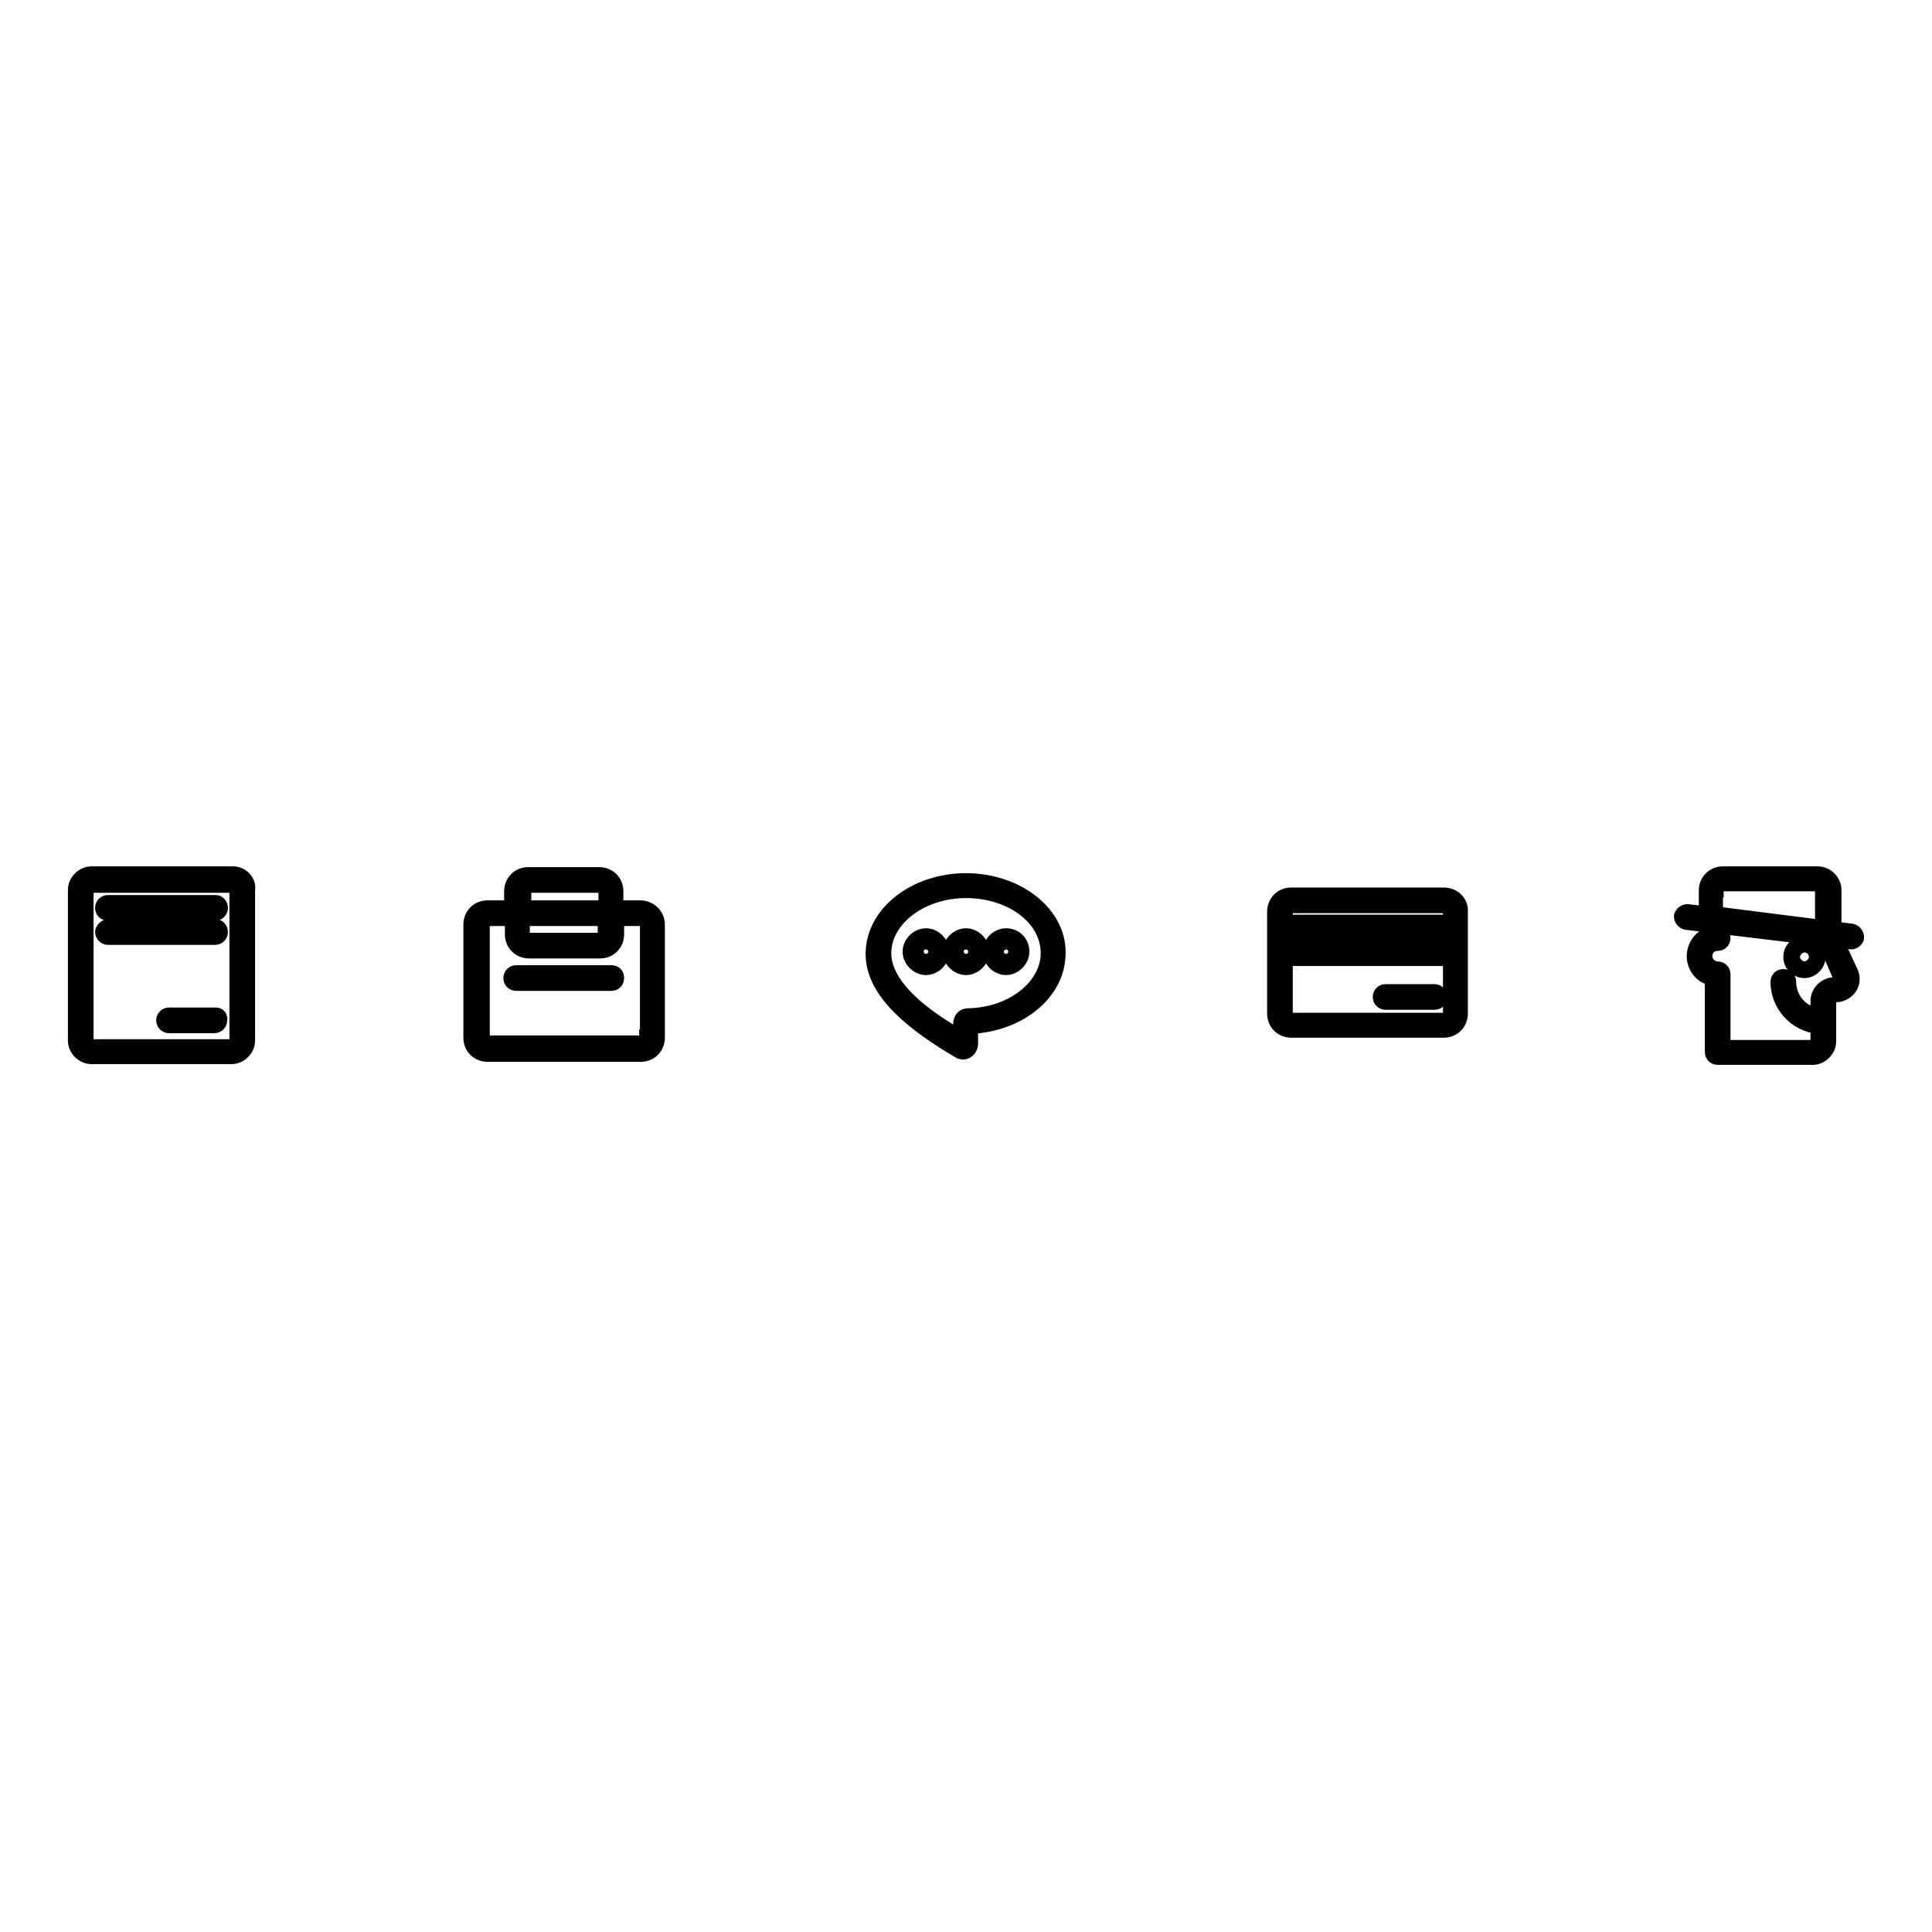 <?xml version="1.0" encoding="utf-8"?>
<!-- Svg Vector Icons : http://www.onlinewebfonts.com/icon -->
<!DOCTYPE svg PUBLIC "-//W3C//DTD SVG 1.1//EN" "http://www.w3.org/Graphics/SVG/1.1/DTD/svg11.dtd">
<svg version="1.1" xmlns="http://www.w3.org/2000/svg" xmlns:xlink="http://www.w3.org/1999/xlink" x="0px" y="0px" viewBox="0 0 256 256" enable-background="new 0 0 256 256" xml:space="preserve">
<g><g><path stroke-width="2" fill-opacity="0" stroke="#000000"  d="M128,116.7c-6.7,0-12.3,4.3-12.3,9.7c0,4.3,3.8,8.4,11.5,12.9c0.1,0,0.3,0.1,0.4,0.1c0.6,0,1-0.6,1-1.1V136c6.5-0.3,11.6-4.5,11.6-9.7C140.3,121,134.7,116.7,128,116.7z M128.3,134.6c-0.6,0-1,0.4-1,1.1v1.8c-6.9-3.9-10.2-7.7-10.2-11.2c0-4.5,4.9-8.3,10.9-8.3c6,0,10.9,3.6,10.9,8.3C138.9,130.7,134.2,134.5,128.3,134.6z"/><path stroke-width="2" fill-opacity="0" stroke="#000000"  d="M122.7,124c-1.1,0-2.1,1-2.1,2.1s1,2.1,2.1,2.1c1.1,0,2.1-1,2.1-2.1S123.8,124,122.7,124z M122.7,126.8c-0.4,0-0.7-0.3-0.7-0.7c0-0.4,0.3-0.7,0.7-0.7c0.4,0,0.7,0.3,0.7,0.7C123.4,126.5,122.9,126.8,122.7,126.8z"/><path stroke-width="2" fill-opacity="0" stroke="#000000"  d="M128,124c-1.1,0-2.1,1-2.1,2.1s1,2.1,2.1,2.1c1.1,0,2.1-1,2.1-2.1S129.1,124,128,124z M128,126.8c-0.4,0-0.7-0.3-0.7-0.7c0-0.4,0.3-0.7,0.7-0.7s0.7,0.3,0.7,0.7C128.7,126.5,128.4,126.8,128,126.8z"/><path stroke-width="2" fill-opacity="0" stroke="#000000"  d="M133.3,124c-1.1,0-2.1,1-2.1,2.1s1,2.1,2.1,2.1c1.1,0,2.1-1,2.1-2.1S134.6,124,133.3,124z M133.3,126.8c-0.4,0-0.7-0.3-0.7-0.7c0-0.4,0.3-0.7,0.7-0.7s0.7,0.3,0.7,0.7C134,126.5,133.8,126.8,133.3,126.8z"/><path stroke-width="2" fill-opacity="0" stroke="#000000"  d="M84.8,120.3h-3.2v-2.2c0-1.3-1-2.2-2.2-2.2H70c-1.3,0-2.2,1-2.2,2.2v2.2h-3.2c-1.3,0-2.2,1-2.2,2.2v15c0,1.3,1,2.2,2.2,2.2h20.3c1.3,0,2.2-1,2.2-2.2v-15C87.1,121.3,86.1,120.3,84.8,120.3z M69.3,118.1c0-0.4,0.3-0.8,0.8-0.8h9.4c0.4,0,0.8,0.3,0.8,0.8v2.2H69.4v-2.2H69.3z M69.3,121.7h10.9v2.1c0,0.4-0.3,0.8-0.8,0.8H70c-0.4,0-0.8-0.3-0.8-0.8v-2.1H69.3z M85.7,137.4c0,0.4-0.3,0.8-0.8,0.8H64.7c-0.4,0-0.8-0.3-0.8-0.8v-14.9c0-0.4,0.3-0.8,0.8-0.8h3.2v2.1c0,1.3,1,2.2,2.2,2.2h9.4c1.3,0,2.2-1,2.2-2.2v-2.1H85c0.4,0,0.8,0.3,0.8,0.8v14.9H85.7z"/><path stroke-width="2" fill-opacity="0" stroke="#000000"  d="M81,128.9H68.4c-0.4,0-0.7,0.3-0.7,0.7s0.3,0.7,0.7,0.7H81c0.4,0,0.7-0.3,0.7-0.7S81.5,128.9,81,128.9z"/><path stroke-width="2" fill-opacity="0" stroke="#000000"  d="M28.6,134.5h-6.2c-0.4,0-0.7,0.3-0.7,0.7c0,0.4,0.3,0.7,0.7,0.7h6c0.4,0,0.7-0.3,0.7-0.7C29.2,134.7,28.9,134.5,28.6,134.5z"/><path stroke-width="2" fill-opacity="0" stroke="#000000"  d="M30.9,115.8H12.1c-1.1,0-2.1,1-2.1,2.1v20c0,1.1,1,2.1,2.1,2.1h18.6c1.1,0,2.1-1,2.1-2.1v-20C33,116.8,32,115.8,30.9,115.8z M31.6,138c0,0.4-0.3,0.7-0.7,0.7H12.1c-0.4,0-0.7-0.3-0.7-0.7v-20c0-0.4,0.3-0.7,0.7-0.7h18.6c0.4,0,0.7,0.3,0.7,0.7v20H31.6z"/><path stroke-width="2" fill-opacity="0" stroke="#000000"  d="M28.6,119.6H14.3c-0.4,0-0.7,0.3-0.7,0.7s0.3,0.7,0.7,0.7h14.2c0.4,0,0.7-0.3,0.7-0.7C29.2,119.9,28.9,119.6,28.6,119.6z"/><path stroke-width="2" fill-opacity="0" stroke="#000000"  d="M28.6,122.8H14.3c-0.3,0-0.7,0.4-0.7,0.7c0,0.3,0.3,0.7,0.7,0.7h14.2c0.4,0,0.7-0.3,0.7-0.7C29.2,123.1,28.9,122.8,28.6,122.8z"/><path stroke-width="2" fill-opacity="0" stroke="#000000"  d="M191.3,118.6h-20.2c-1.3,0-2.2,1-2.2,2.2v13.5c0,1.3,1,2.2,2.2,2.2h20.2c1.3,0,2.2-1,2.2-2.2v-13.5C193.6,119.6,192.6,118.6,191.3,118.6z M170.3,123.7h21.9v2h-21.9V123.7z M171.2,120h20.2c0.4,0,0.8,0.4,0.8,0.8v1.4h-21.9v-1.4C170.3,120.5,170.7,120,171.2,120z M191.3,135.2h-20.2c-0.4,0-0.8-0.4-0.8-0.8V127h21.9v7.3C192.2,134.9,191.8,135.2,191.3,135.2z"/><path stroke-width="2" fill-opacity="0" stroke="#000000"  d="M190.1,131.4h-6.5c-0.4,0-0.7,0.3-0.7,0.7c0,0.4,0.3,0.7,0.7,0.7h6.5c0.4,0,0.7-0.3,0.7-0.7C190.8,131.7,190.4,131.4,190.1,131.4z"/><path stroke-width="2" fill-opacity="0" stroke="#000000"  d="M240.9,126.8c0-1-0.8-1.8-1.8-1.8c-1,0-1.8,0.8-1.8,1.8c0,1,0.8,1.8,1.8,1.8C240.1,128.6,240.9,127.7,240.9,126.8z M238.7,126.8c0-0.3,0.1-0.4,0.4-0.4c0.3,0,0.4,0.1,0.4,0.4c0,0.3-0.1,0.4-0.4,0.4C238.8,127.2,238.7,127,238.7,126.8z"/><path stroke-width="2" fill-opacity="0" stroke="#000000"  d="M245.3,124.8c0.3,0,0.7-0.3,0.7-0.6c0-0.4-0.3-0.7-0.6-0.8l-2.4-0.3v-5.2c0-1.1-1-2.1-2.1-2.1h-12.6c-1.3,0-2.2,1-2.2,2.2v3.1l-2.5-0.3c-0.4,0-0.7,0.3-0.8,0.6c0,0.4,0.3,0.7,0.6,0.8l18.3,2.2l2.2,5.1c0.1,0.3,0.1,0.4,0,0.7c-0.1,0.1-0.4,0.3-0.6,0.3H243c-1.1,0-2.1,1-2.1,2.1v2c-2.2-0.3-3.9-2.2-3.9-4.5c0-0.4-0.3-0.7-0.7-0.7c-0.4,0-0.7,0.3-0.7,0.7c0,3.1,2.4,5.6,5.3,5.9v2.1c0,0.4-0.3,0.7-0.7,0.7h-11.9v-9.7c0-0.4-0.3-0.7-0.7-0.7c-0.8,0-1.7-0.7-1.7-1.7c0-1,0.7-1.7,1.7-1.7c0.4,0,0.7-0.3,0.7-0.7c0-0.4-0.3-0.7-0.7-0.7c-1.7,0-3.1,1.4-3.1,3.1c0,1.4,1,2.7,2.4,2.9v9.8c0,0.4,0.3,0.7,0.7,0.7h12.6c1.1,0,2.1-1,2.1-2.1v-5.5c0-0.4,0.3-0.7,0.7-0.7h0.3c0.7,0,1.4-0.4,1.8-1c0.4-0.6,0.4-1.4,0.1-2l-2-4.3L245.3,124.8L245.3,124.8z M227.4,117.9c0-0.4,0.4-0.8,0.8-0.8h12.6c0.4,0,0.7,0.3,0.7,0.7v5.1l-14.2-1.8V117.9L227.4,117.9z"/></g></g>
</svg>